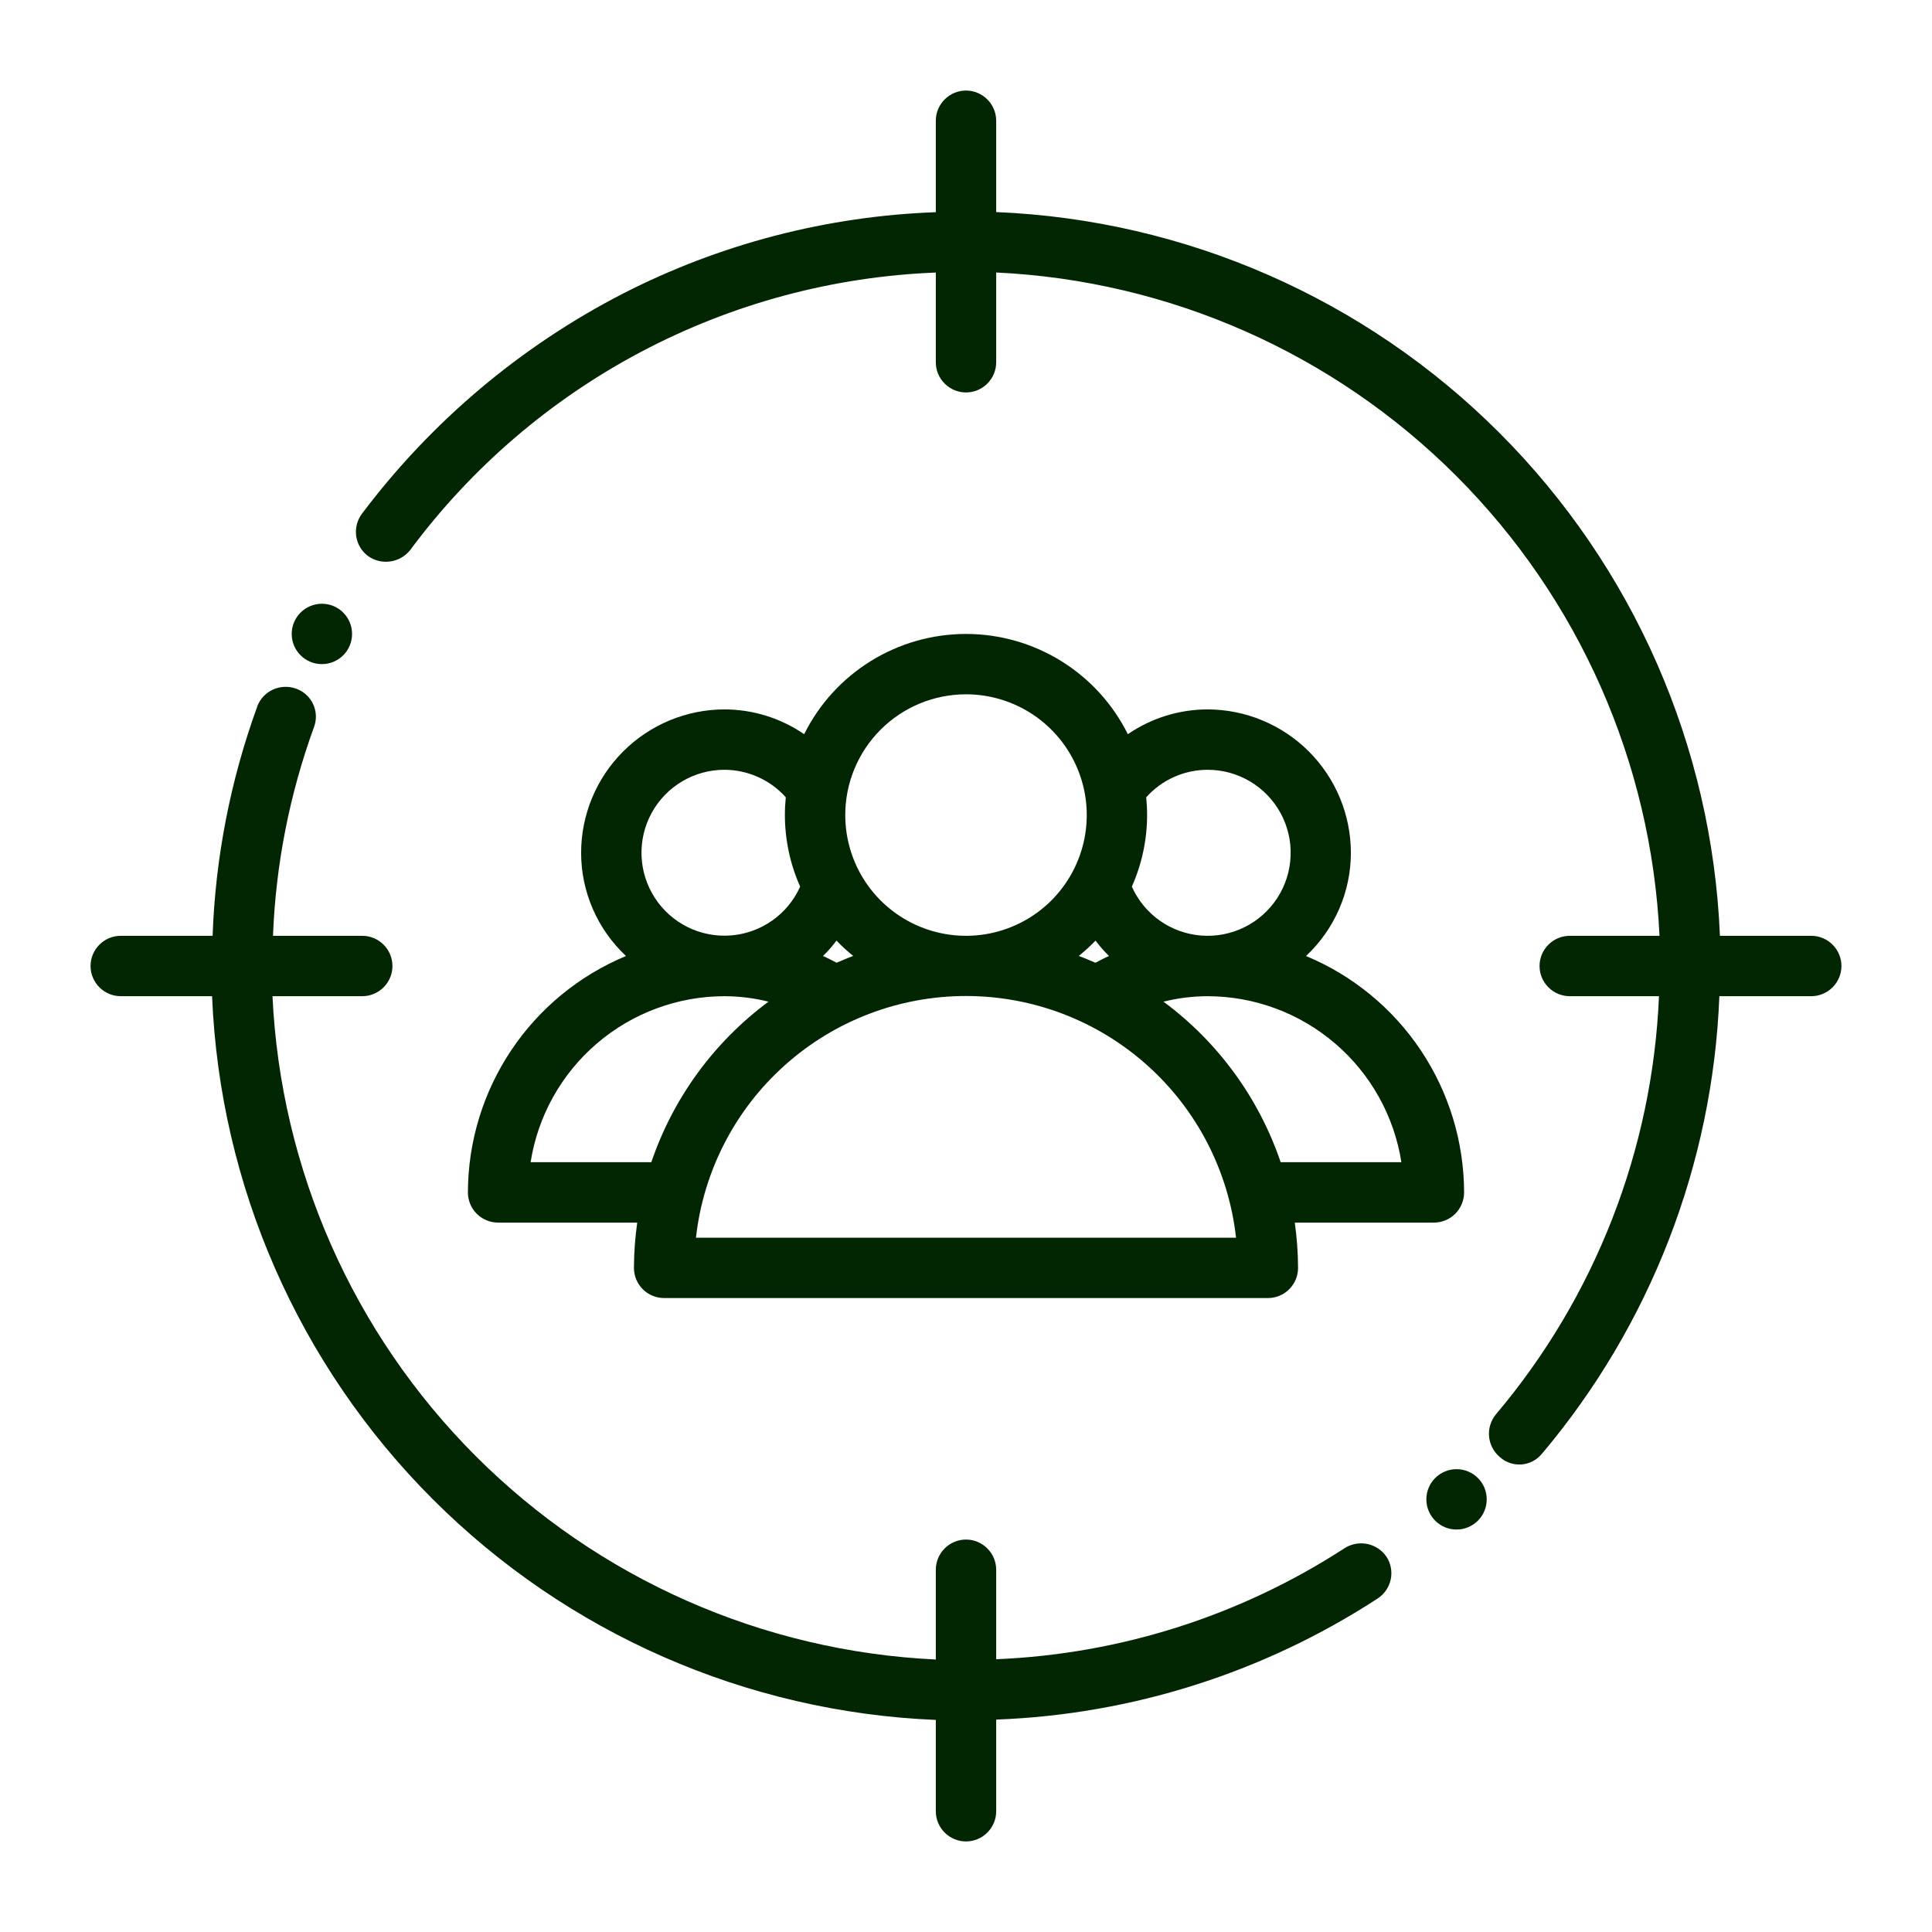 <svg width="70" height="70" viewBox="0 0 70 70" fill="none" xmlns="http://www.w3.org/2000/svg">
<g id="target-audience 1">
<path id="Vector" d="M48.727 56.087C44.954 58.54 40.59 59.932 36.094 60.117V56.875C36.094 56.585 35.978 56.307 35.773 56.102C35.568 55.897 35.29 55.781 35 55.781C34.71 55.781 34.432 55.897 34.227 56.102C34.022 56.307 33.906 56.585 33.906 56.875V60.127C27.628 59.831 21.685 57.205 17.24 52.76C12.795 48.315 10.169 42.373 9.873 36.094H13.125C13.415 36.094 13.693 35.978 13.898 35.773C14.104 35.568 14.219 35.29 14.219 35C14.219 34.71 14.104 34.432 13.898 34.227C13.693 34.022 13.415 33.906 13.125 33.906H9.891C9.991 31.325 10.492 28.776 11.375 26.348C11.426 26.214 11.45 26.07 11.445 25.926C11.439 25.782 11.405 25.64 11.344 25.509C11.283 25.379 11.196 25.262 11.088 25.165C10.981 25.069 10.855 24.995 10.719 24.948C10.447 24.852 10.149 24.866 9.887 24.986C9.626 25.107 9.422 25.325 9.319 25.594V25.605C8.349 28.27 7.804 31.072 7.703 33.906H4.375C4.085 33.906 3.807 34.022 3.602 34.227C3.396 34.432 3.281 34.71 3.281 35C3.281 35.29 3.396 35.568 3.602 35.773C3.807 35.978 4.085 36.094 4.375 36.094H7.684C7.968 42.957 10.822 49.463 15.68 54.32C20.537 59.178 27.043 62.032 33.906 62.316V65.625C33.906 65.915 34.022 66.193 34.227 66.398C34.432 66.603 34.71 66.719 35 66.719C35.29 66.719 35.568 66.603 35.773 66.398C35.978 66.193 36.094 65.915 36.094 65.625V62.304C41.015 62.12 45.793 60.602 49.919 57.914C50.16 57.755 50.329 57.508 50.389 57.225C50.448 56.942 50.393 56.647 50.236 56.405C50.074 56.167 49.827 56.001 49.545 55.942C49.264 55.883 48.97 55.935 48.727 56.087Z" fill="#022602"/>
<path id="Vector_2" d="M65.625 33.906H62.316C62.033 27.042 59.179 20.536 54.322 15.678C49.464 10.82 42.958 7.967 36.094 7.684V4.375C36.094 4.085 35.978 3.807 35.773 3.602C35.568 3.396 35.29 3.281 35 3.281C34.71 3.281 34.432 3.396 34.227 3.602C34.021 3.807 33.906 4.085 33.906 4.375V7.688C29.955 7.831 26.083 8.839 22.564 10.641C18.853 12.553 15.623 15.278 13.114 18.614C12.94 18.847 12.865 19.138 12.906 19.425C12.947 19.713 13.101 19.972 13.333 20.146C13.567 20.313 13.857 20.383 14.142 20.342C14.427 20.302 14.686 20.153 14.864 19.927C17.085 16.935 19.948 14.479 23.244 12.739C26.539 11 30.183 10.021 33.906 9.875V13.125C33.906 13.415 34.021 13.693 34.227 13.898C34.432 14.104 34.71 14.219 35 14.219C35.29 14.219 35.568 14.104 35.773 13.898C35.978 13.693 36.094 13.415 36.094 13.125V9.873C42.372 10.169 48.315 12.795 52.76 17.24C57.205 21.685 59.831 27.628 60.127 33.906H56.875C56.585 33.906 56.307 34.022 56.102 34.227C55.896 34.432 55.781 34.71 55.781 35C55.781 35.29 55.896 35.568 56.102 35.773C56.307 35.978 56.585 36.094 56.875 36.094H60.108C59.874 41.659 57.796 46.988 54.202 51.242C54.017 51.465 53.927 51.752 53.951 52.04C53.976 52.329 54.113 52.596 54.333 52.784C54.439 52.882 54.563 52.956 54.699 53.004C54.835 53.051 54.979 53.07 55.122 53.06C55.266 53.05 55.405 53.01 55.533 52.944C55.661 52.878 55.773 52.786 55.864 52.675C55.864 52.664 55.864 52.664 55.875 52.664C59.798 48.008 62.057 42.177 62.296 36.094H65.625C65.915 36.094 66.193 35.978 66.398 35.773C66.603 35.568 66.719 35.29 66.719 35C66.719 34.71 66.603 34.432 66.398 34.227C66.193 34.022 65.915 33.906 65.625 33.906Z" fill="#022602"/>
<path id="Vector_3" d="M47.319 34.638C47.831 34.159 48.24 33.58 48.52 32.937C48.8 32.294 48.945 31.6 48.945 30.898C48.944 29.521 48.396 28.201 47.422 27.227C46.448 26.253 45.127 25.705 43.75 25.703C42.719 25.705 41.714 26.018 40.864 26.601C40.321 25.51 39.484 24.592 38.449 23.951C37.413 23.309 36.218 22.969 35 22.969C33.782 22.969 32.587 23.309 31.551 23.951C30.515 24.592 29.679 25.51 29.136 26.601C28.287 26.018 27.28 25.705 26.25 25.703C24.873 25.705 23.552 26.253 22.578 27.227C21.604 28.201 21.056 29.521 21.055 30.898C21.055 31.6 21.2 32.294 21.48 32.937C21.76 33.58 22.169 34.159 22.681 34.638C20.988 35.342 19.541 36.53 18.522 38.054C17.503 39.578 16.957 41.37 16.953 43.203C16.953 43.493 17.068 43.771 17.273 43.977C17.479 44.182 17.757 44.297 18.047 44.297H23.088C23.011 44.84 22.971 45.389 22.969 45.938C22.969 46.228 23.084 46.506 23.289 46.711C23.494 46.916 23.772 47.031 24.062 47.031H45.938C46.228 47.031 46.506 46.916 46.711 46.711C46.916 46.506 47.031 46.228 47.031 45.938C47.029 45.389 46.989 44.84 46.912 44.297H51.953C52.243 44.297 52.521 44.182 52.727 43.977C52.932 43.771 53.047 43.493 53.047 43.203C53.043 41.37 52.497 39.578 51.478 38.054C50.459 36.53 49.012 35.342 47.319 34.638ZM43.75 27.891C44.291 27.89 44.823 28.035 45.289 28.311C45.755 28.587 46.137 28.983 46.397 29.459C46.656 29.934 46.782 30.471 46.761 31.012C46.741 31.553 46.575 32.078 46.281 32.533C45.986 32.987 45.575 33.354 45.09 33.594C44.604 33.834 44.063 33.939 43.523 33.897C42.983 33.855 42.465 33.669 42.022 33.357C41.58 33.045 41.23 32.619 41.009 32.124C41.372 31.308 41.561 30.425 41.562 29.531C41.562 29.312 41.55 29.099 41.53 28.887C41.809 28.575 42.151 28.324 42.534 28.153C42.916 27.981 43.331 27.892 43.75 27.891ZM39.086 34.636C39.3 34.463 39.503 34.278 39.693 34.08C39.841 34.278 40.004 34.465 40.181 34.638C40.012 34.709 39.853 34.799 39.69 34.882C39.484 34.797 39.292 34.71 39.086 34.636ZM35 25.156C35.865 25.156 36.711 25.413 37.431 25.894C38.15 26.374 38.711 27.058 39.042 27.857C39.373 28.656 39.46 29.536 39.291 30.385C39.122 31.233 38.705 32.013 38.094 32.625C37.482 33.237 36.702 33.653 35.853 33.822C35.005 33.991 34.125 33.904 33.326 33.573C32.526 33.242 31.843 32.681 31.362 31.962C30.882 31.242 30.625 30.397 30.625 29.531C30.625 28.371 31.086 27.258 31.906 26.438C32.727 25.617 33.84 25.156 35 25.156ZM29.819 34.638C29.996 34.465 30.159 34.278 30.307 34.08C30.497 34.278 30.7 34.463 30.914 34.636C30.708 34.71 30.51 34.797 30.31 34.882C30.147 34.799 29.988 34.709 29.819 34.638ZM26.25 27.891C26.669 27.892 27.084 27.981 27.466 28.153C27.849 28.324 28.191 28.575 28.47 28.887C28.45 29.099 28.438 29.314 28.438 29.531C28.439 30.425 28.628 31.308 28.991 32.124C28.77 32.618 28.42 33.043 27.978 33.354C27.535 33.665 27.017 33.852 26.478 33.893C25.939 33.934 25.399 33.83 24.914 33.59C24.43 33.35 24.019 32.984 23.725 32.53C23.431 32.076 23.265 31.551 23.244 31.011C23.224 30.47 23.349 29.934 23.608 29.459C23.866 28.984 24.248 28.588 24.713 28.312C25.178 28.036 25.709 27.89 26.25 27.891ZM19.225 42.109C19.488 40.434 20.34 38.908 21.628 37.806C22.916 36.703 24.555 36.096 26.25 36.094C26.788 36.096 27.323 36.162 27.845 36.292C25.87 37.753 24.389 39.783 23.599 42.109H19.225ZM25.216 44.844C25.484 42.436 26.63 40.211 28.435 38.596C30.24 36.98 32.577 36.087 35 36.087C37.423 36.087 39.76 36.98 41.565 38.596C43.37 40.211 44.516 42.436 44.784 44.844H25.216ZM46.401 42.109C45.611 39.783 44.13 37.753 42.155 36.292C42.677 36.162 43.212 36.096 43.75 36.094C45.445 36.096 47.084 36.703 48.372 37.806C49.66 38.908 50.512 40.434 50.775 42.109H46.401Z" fill="#022602"/>
<path id="Vector_4" d="M11.663 24.062C12.267 24.062 12.756 23.573 12.756 22.969C12.756 22.365 12.267 21.875 11.663 21.875C11.059 21.875 10.569 22.365 10.569 22.969C10.569 23.573 11.059 24.062 11.663 24.062Z" fill="#022602"/>
<path id="Vector_5" d="M52.773 55.418C53.377 55.418 53.867 54.928 53.867 54.324C53.867 53.72 53.377 53.231 52.773 53.231C52.169 53.231 51.68 53.72 51.68 54.324C51.68 54.928 52.169 55.418 52.773 55.418Z" fill="#022602"/>
</g>
</svg>
